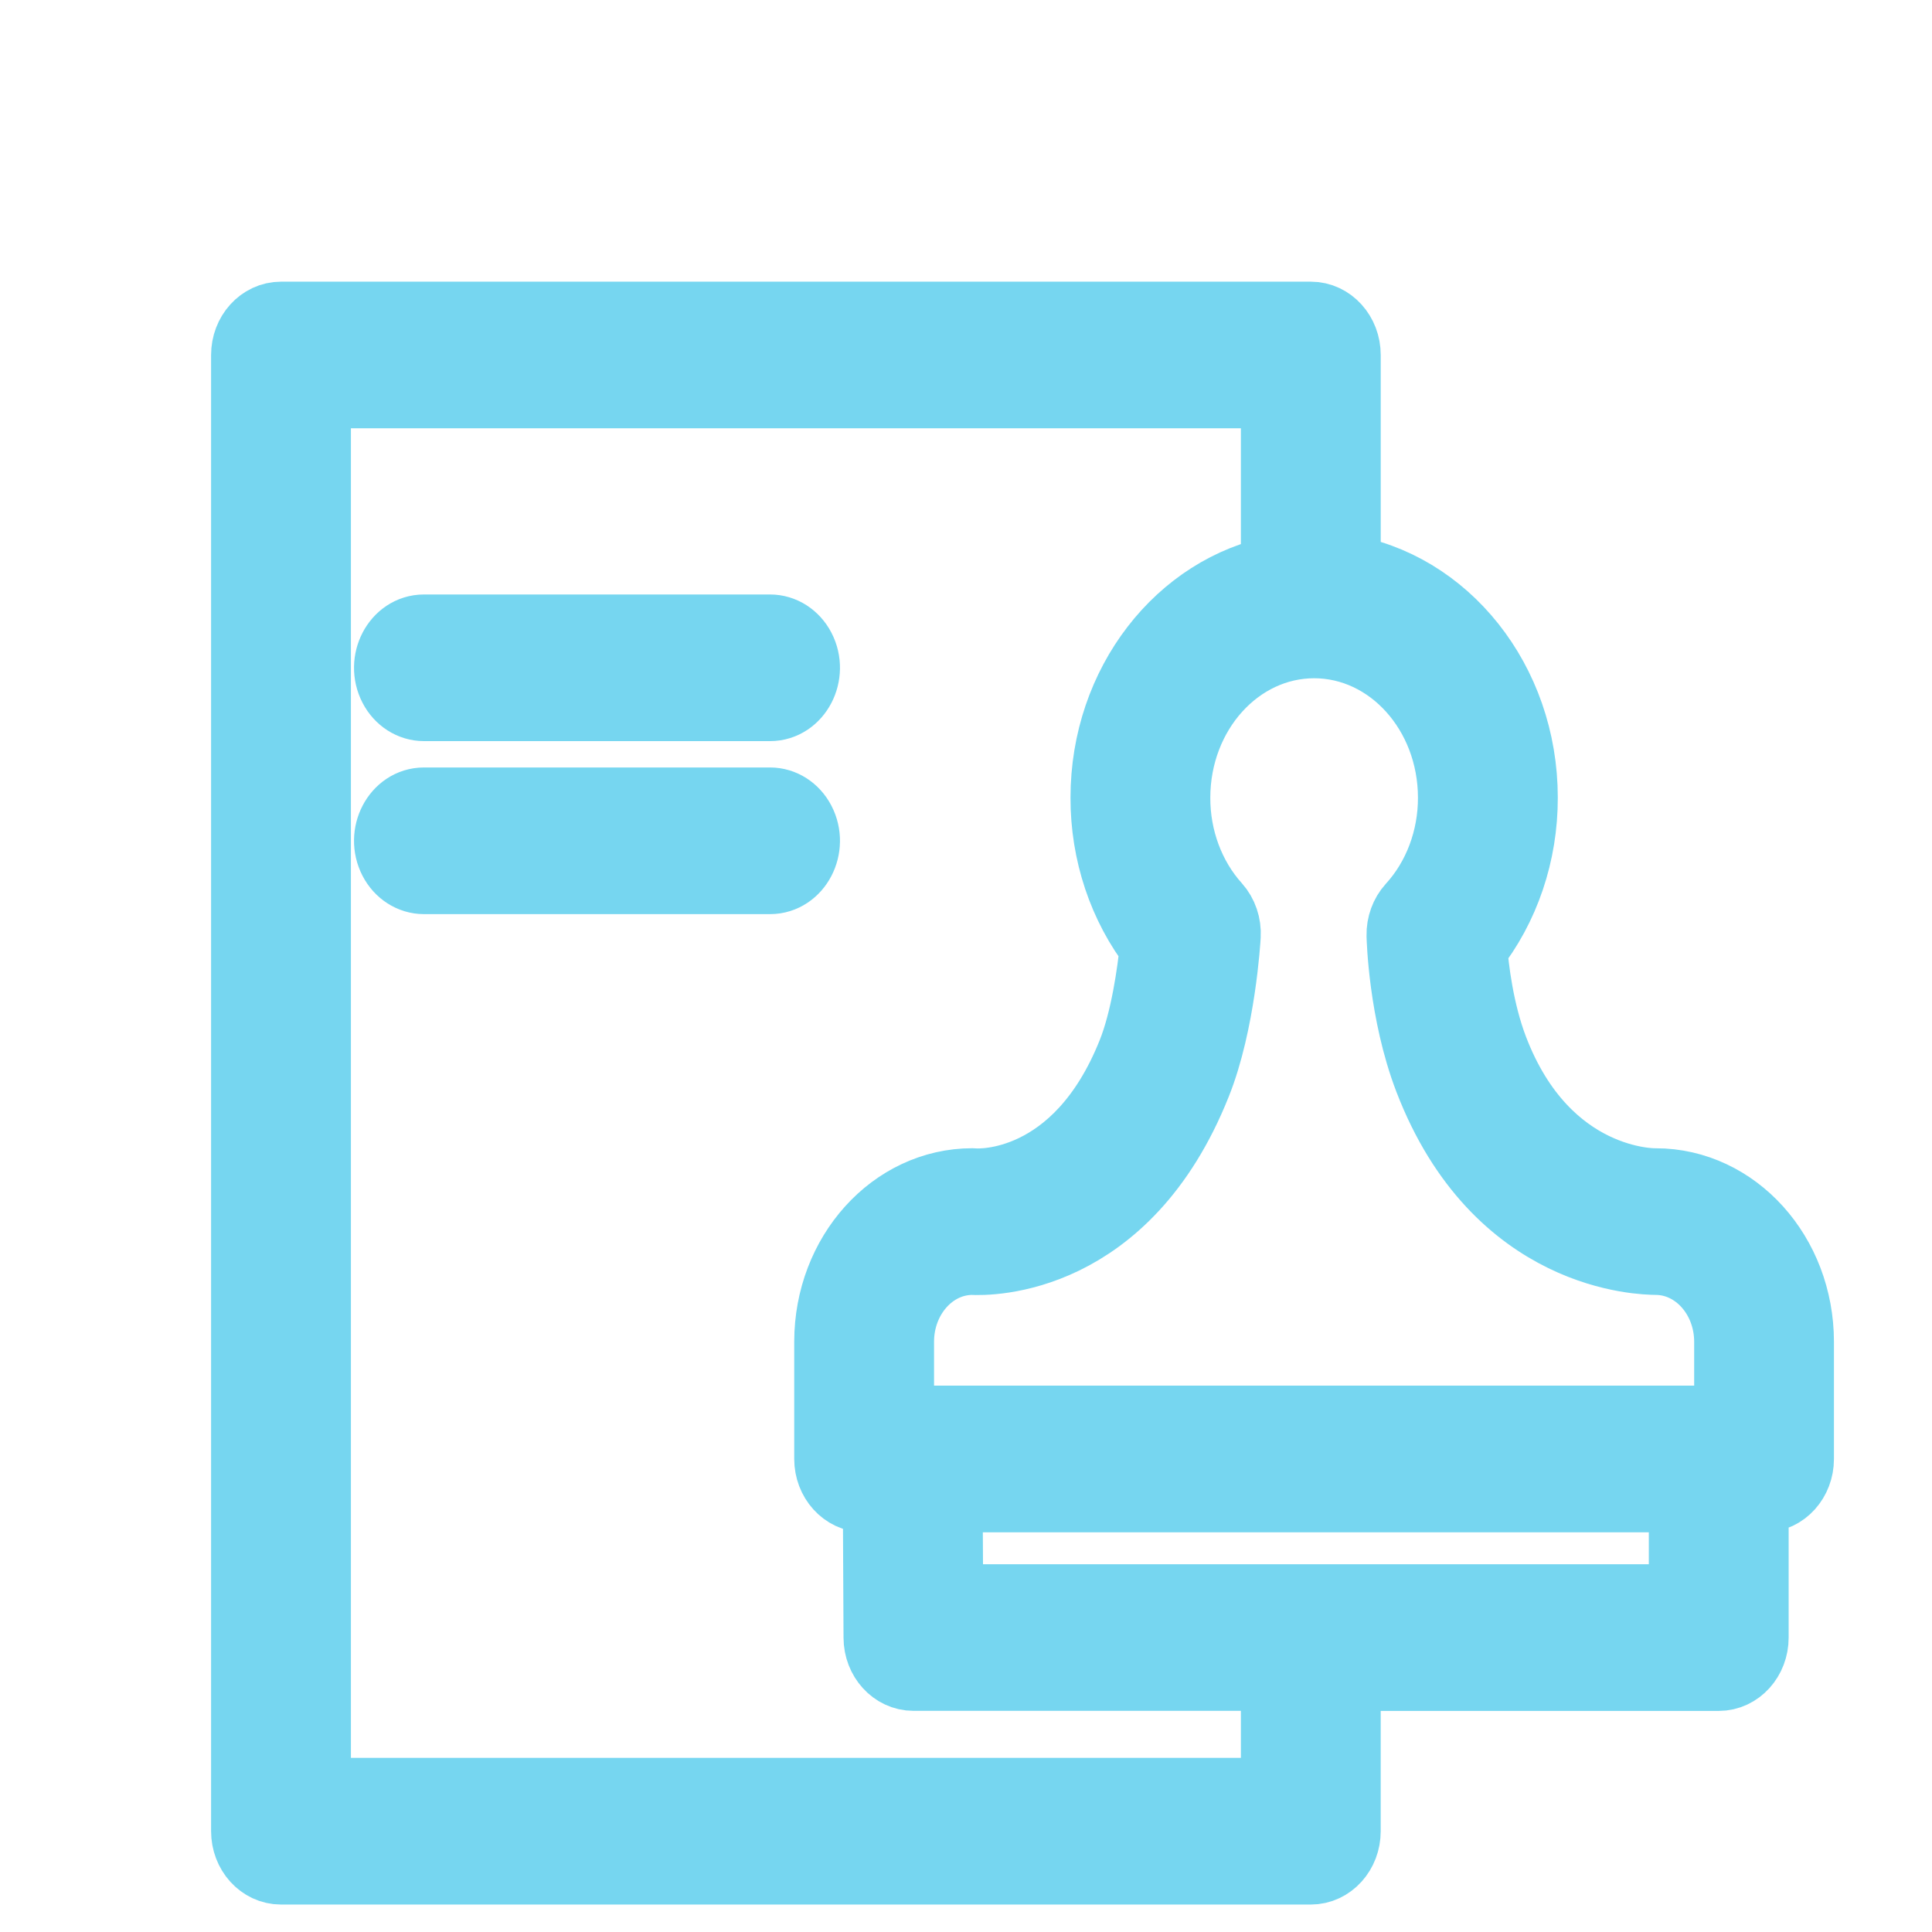 <?xml version="1.0" encoding="UTF-8"?> <svg xmlns="http://www.w3.org/2000/svg" viewBox="0 0 100.00 100.00" data-guides="{&quot;vertical&quot;:[],&quot;horizontal&quot;:[]}"><defs></defs><path fill="#76d6f0" stroke="#76d6f0" fill-opacity="1" stroke-width="4" stroke-opacity="1" color="rgb(51, 51, 51)" fill-rule="evenodd" id="tSvg10247701245" title="Path 5" d="M85.701 61.433C85.686 61.434 85.671 61.434 85.656 61.435C85.59 61.431 79.86 61.53 77.118 54.378C76.356 52.384 76.094 50.143 76.009 49.03C77.706 46.889 78.638 44.135 78.631 41.285C78.631 35.34 74.634 30.425 69.466 29.637C69.466 25.883 69.466 22.129 69.466 18.374C69.466 17.383 68.741 16.579 67.847 16.579C50.08 16.579 32.312 16.579 14.544 16.579C13.651 16.579 12.926 17.383 12.926 18.374C12.926 43.844 12.926 69.314 12.926 94.784C12.926 95.775 13.651 96.579 14.544 96.579C32.312 96.579 50.079 96.579 67.846 96.579C68.74 96.579 69.465 95.775 69.465 94.784C69.465 92.042 69.465 89.299 69.465 86.557C75.964 86.557 82.463 86.557 88.962 86.557C89.855 86.557 90.58 85.753 90.58 84.762C90.58 82.278 90.58 79.795 90.58 77.312C90.822 77.312 91.065 77.312 91.307 77.312C92.201 77.312 92.925 76.508 92.925 75.516C92.925 73.494 92.925 71.472 92.925 69.45C92.922 65.025 89.69 61.439 85.701 61.433ZM75.393 41.284C75.398 43.467 74.611 45.56 73.209 47.092C72.894 47.44 72.721 47.916 72.731 48.41C72.736 48.57 72.832 52.365 74.139 55.782C77.659 64.962 85.107 65.012 85.715 65.024C87.911 65.036 89.687 67.012 89.69 69.448C89.69 70.872 89.69 72.296 89.69 73.72C89.557 73.72 89.424 73.72 89.292 73.72C89.075 73.671 88.851 73.671 88.634 73.72C74.538 73.72 60.441 73.72 46.346 73.72C46.346 72.296 46.346 70.872 46.346 69.448C46.347 67.025 48.104 65.053 50.289 65.024C51.176 65.073 58.095 65.151 61.736 56.038C62.991 52.914 63.246 48.609 63.256 48.429C63.285 47.916 63.114 47.414 62.788 47.05C61.411 45.521 60.639 43.446 60.645 41.285C60.65 36.77 63.948 33.111 68.018 33.106C72.088 33.109 75.388 36.768 75.393 41.284ZM66.228 92.988C49.539 92.988 32.851 92.988 16.163 92.988C16.163 68.715 16.163 44.441 16.163 20.168C32.851 20.168 49.539 20.168 66.228 20.168C66.228 23.344 66.228 26.519 66.228 29.695C61.229 30.643 57.409 35.472 57.409 41.284C57.401 44.097 58.31 46.819 59.967 48.949C59.83 50.363 59.476 52.842 58.778 54.579C55.922 61.73 50.671 61.456 50.457 61.438C50.415 61.434 50.373 61.432 50.331 61.432C46.349 61.432 43.109 65.028 43.109 69.447C43.109 71.47 43.109 73.492 43.109 75.514C43.109 76.505 43.833 77.309 44.727 77.309C45.026 77.309 45.325 77.309 45.624 77.309C45.636 79.796 45.649 82.282 45.661 84.769C45.667 85.756 46.39 86.553 47.28 86.553C53.596 86.553 59.912 86.553 66.228 86.553C66.228 88.698 66.228 90.843 66.228 92.988ZM87.343 82.965C74.525 82.965 61.707 82.965 48.89 82.965C48.88 81.08 48.871 79.195 48.861 77.311C61.689 77.311 74.516 77.311 87.343 77.311C87.343 79.195 87.343 81.08 87.343 82.965Z"></path><path fill="#76d6f0" stroke="#76d6f0" fill-opacity="1" stroke-width="4" stroke-opacity="1" color="rgb(51, 51, 51)" fill-rule="evenodd" id="tSvgc687481067" title="Path 6" d="M39.857 32.77C33.886 32.77 27.915 32.77 21.945 32.77C20.699 32.77 19.92 34.266 20.543 35.462C20.832 36.018 21.366 36.36 21.945 36.36C27.915 36.36 33.886 36.36 39.857 36.36C41.103 36.36 41.881 34.864 41.258 33.667C40.969 33.112 40.435 32.77 39.857 32.77ZM39.857 41.724C33.886 41.724 27.915 41.724 21.945 41.724C20.699 41.724 19.92 43.22 20.543 44.417C20.832 44.972 21.366 45.315 21.945 45.315C27.915 45.315 33.886 45.315 39.857 45.315C41.103 45.315 41.881 43.819 41.258 42.622C40.969 42.066 40.435 41.724 39.857 41.724Z"></path></svg> 